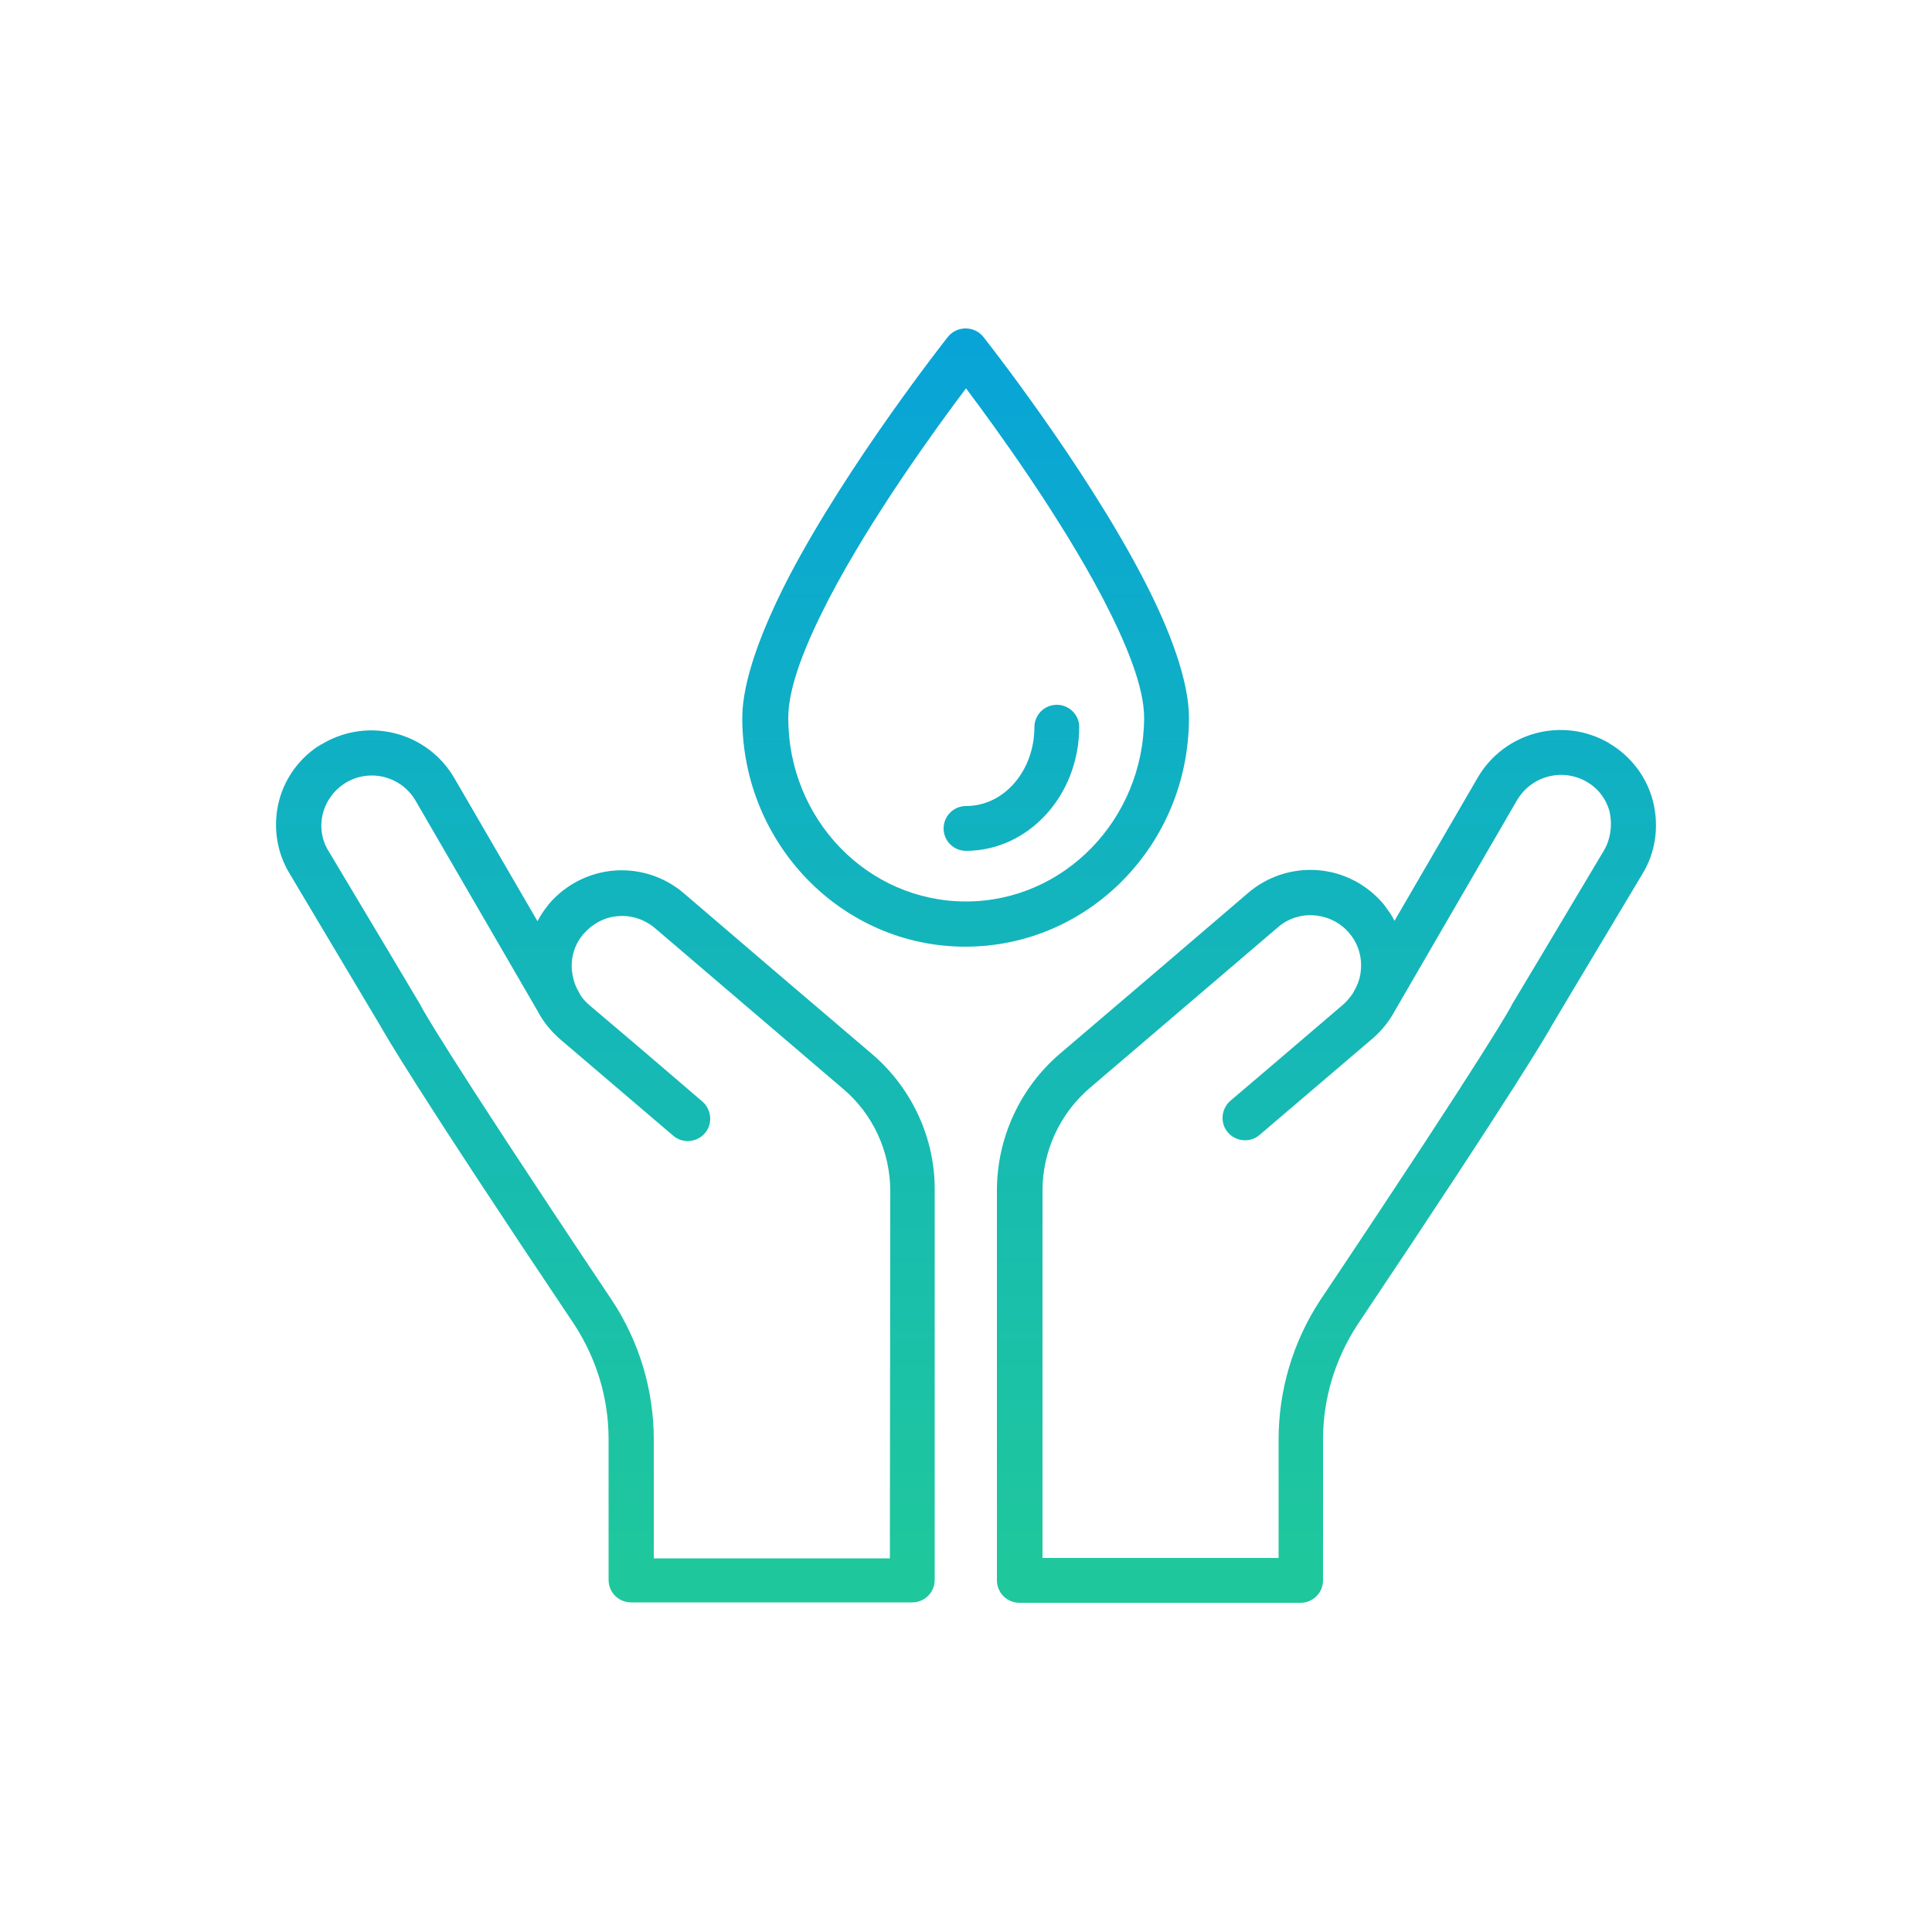 <?xml version="1.0" encoding="utf-8"?>
<!-- Generator: Adobe Illustrator 26.5.0, SVG Export Plug-In . SVG Version: 6.00 Build 0)  -->
<svg version="1.1" id="Layer_1" xmlns="http://www.w3.org/2000/svg" xmlns:xlink="http://www.w3.org/1999/xlink" x="0px" y="0px"
	 viewBox="0 0 500 500" style="enable-background:new 0 0 500 500;" xml:space="preserve">
<style type="text/css">
	.st0{fill-rule:evenodd;clip-rule:evenodd;fill:url(#SVGID_1_);}
	.st1{fill-rule:evenodd;clip-rule:evenodd;fill:url(#SVGID_00000034784617935683469890000007097879576596018567_);}
	.st2{fill-rule:evenodd;clip-rule:evenodd;fill:url(#SVGID_00000168820604898529499730000007118364044322480305_);}
	.st3{fill-rule:evenodd;clip-rule:evenodd;fill:url(#SVGID_00000182498612218034829290000010863433177514927258_);}
	.st4{fill-rule:evenodd;clip-rule:evenodd;fill:url(#SVGID_00000139978023460125655240000002773800045219594172_);}
	.st5{fill-rule:evenodd;clip-rule:evenodd;fill:url(#SVGID_00000012447454787305984240000000102995548045360310_);}
	.st6{fill-rule:evenodd;clip-rule:evenodd;fill:url(#SVGID_00000085943889181496121070000018066776328917573010_);}
	.st7{fill-rule:evenodd;clip-rule:evenodd;fill:url(#SVGID_00000165229656970329562300000000150222615458957731_);}
	.st8{fill:url(#SVGID_00000072270988255047927260000017319429240865761187_);}
	.st9{fill:url(#SVGID_00000129172390083805654000000011289041345625903545_);}
	.st10{fill:url(#SVGID_00000098924449018968411250000009455119989052469393_);}
	.st11{fill:url(#SVGID_00000113353094156684217580000008749838272737640357_);}
	.st12{fill:url(#SVGID_00000118389377360667819690000004454893540317268100_);}
	.st13{fill:url(#SVGID_00000158712431301847821370000005946902831781520800_);}
	.st14{fill:url(#SVGID_00000178893922309836617260000017886488998469996192_);}
	.st15{fill:url(#SVGID_00000054970911565672678780000016472322015705672605_);}
	.st16{fill:url(#SVGID_00000013895404511064655810000006215992842556650383_);}
	.st17{fill:url(#SVGID_00000058557359688777076780000015723082087624460475_);}
	.st18{fill:url(#SVGID_00000034774396691393633820000009652786992571357611_);}
	.st19{fill:url(#SVGID_00000083768357047790294590000010534249098929852045_);}
	.st20{fill:url(#SVGID_00000165956643445455573780000011012900099020165529_);}
	.st21{fill:url(#SVGID_00000003085418197870689490000009717808514637436595_);}
	.st22{fill:url(#SVGID_00000164512098247492267280000005193251004101631387_);}
	.st23{fill:url(#SVGID_00000100356389327821055870000003051690135009866163_);}
	.st24{fill:url(#SVGID_00000128460860476915527550000013572731124556920737_);}
	.st25{fill:url(#SVGID_00000005948173073404488400000017490195161964019077_);}
	.st26{fill:url(#SVGID_00000082367441625416479170000007944022997546713728_);}
	.st27{fill:url(#SVGID_00000086693963477185125340000010097050080145479841_);}
	.st28{fill:url(#SVGID_00000008868883576066774450000012172732816408816808_);}
	.st29{fill:url(#SVGID_00000026138339111202185800000009204890901322820273_);}
	.st30{fill:url(#SVGID_00000075873171416417841750000017109731674016199580_);}
	.st31{fill:url(#SVGID_00000065046895759197989980000000032955279902074771_);}
	.st32{fill:url(#SVGID_00000097469825151395848090000008092924534549778052_);}
	.st33{fill:url(#SVGID_00000090291314628998802730000018197700799909893277_);}
	.st34{fill:url(#SVGID_00000138541263018452850640000015337807908248099239_);}
	.st35{fill:url(#SVGID_00000036942809444978042850000018341422322744455351_);}
	.st36{fill:url(#SVGID_00000137094559533736571390000003722444607755728781_);}
	.st37{fill:url(#SVGID_00000058582217149058018240000005329294487422260891_);}
</style>
<g>
	<linearGradient id="SVGID_1_" gradientUnits="userSpaceOnUse" x1="249.995" y1="87" x2="249.995" y2="403.189">
		<stop  offset="0" style="stop-color:#08A4D8"/>
		<stop  offset="1" style="stop-color:#1FC79D"/>
	</linearGradient>
	<path style="fill:url(#SVGID_1_);" d="M307.7,185.8c0-9.5-4.8-22.6-11.9-36.2c-15.5-29.8-41.3-62.4-41.3-62.4
		c-1.1-1.4-2.8-2.2-4.6-2.2c-1.8,0-3.5,0.8-4.6,2.2c0,0-25.8,32.6-41.3,62.4c-7,13.6-11.9,26.7-11.9,36.2
		c0,32.7,25.9,59.2,57.7,59.2C281.8,245,307.7,218.5,307.7,185.8z M250,233.3c-25.5,0-46-21.3-46-47.5c0-8.1,4.5-19.2,10.5-30.8
		c11.1-21.3,27.6-44,35.5-54.5c0,0,0,0,0,0h0c0,0,0,0,0,0c7.9,10.5,24.4,33.3,35.5,54.5c6,11.6,10.6,22.7,10.6,30.8
		C296,212,275.4,233.3,250,233.3z"/>
	
		<linearGradient id="SVGID_00000145025771683494752790000016890788050363250855_" gradientUnits="userSpaceOnUse" x1="83.338" y1="87" x2="83.338" y2="403.189">
		<stop  offset="0" style="stop-color:#08A4D8"/>
		<stop  offset="1" style="stop-color:#1FC79D"/>
	</linearGradient>
	<path style="fill:url(#SVGID_00000145025771683494752790000016890788050363250855_);" d="M83.4,192.6c0,0-0.1,0.1-0.1,0.1
		c0,0,0,0,0,0C83.3,192.6,83.4,192.6,83.4,192.6z"/>
	
		<linearGradient id="SVGID_00000050622230345697917160000002903455922443918010_" gradientUnits="userSpaceOnUse" x1="261.743" y1="87" x2="261.743" y2="403.189">
		<stop  offset="0" style="stop-color:#08A4D8"/>
		<stop  offset="1" style="stop-color:#1FC79D"/>
	</linearGradient>
	<path style="fill:url(#SVGID_00000050622230345697917160000002903455922443918010_);" d="M273.5,182.4c-3.2,0-5.8,2.6-5.8,5.8l0,0
		c0,11.1-7.7,20.4-17.7,20.4c-3.2,0-5.8,2.6-5.8,5.8c0,3.2,2.6,5.8,5.8,5.8c16,0,29.3-14.2,29.3-32.1
		C279.3,185,276.7,182.4,273.5,182.4z"/>
	
		<linearGradient id="SVGID_00000162332914626217483930000016018729504618980228_" gradientUnits="userSpaceOnUse" x1="343.291" y1="87" x2="343.291" y2="403.189">
		<stop  offset="0" style="stop-color:#08A4D8"/>
		<stop  offset="1" style="stop-color:#1FC79D"/>
	</linearGradient>
	<path style="fill:url(#SVGID_00000162332914626217483930000016018729504618980228_);" d="M427.8,207.4c-1.6-6.3-5.7-11.7-11.3-15
		c0,0-0.1,0-0.1-0.1c-11.9-6.9-27.1-2.9-34,9l-21.5,37c-0.8-1.6-1.9-3.1-3-4.5l0,0c-4.3-5-10.3-8.1-16.9-8.6h0
		c-6.5-0.5-13,1.6-18,5.9c-13.9,11.9-34.8,29.8-48.7,41.6c-10.3,8.8-16.3,21.8-16.3,35.4l0,100.9c0,1.5,0.6,3,1.7,4.1
		c1.1,1.1,2.6,1.7,4.1,1.7h72.8c3.2,0,5.8-2.6,5.8-5.8c0,0,0-20.6,0-36.5v0c0-10.5,3.1-20.7,8.8-29.5c42.2-63,49.4-75.8,50.3-77.4
		c0.9-1.6,14.1-23.6,23.6-39.5C428.5,220.5,429.4,213.8,427.8,207.4z M415.1,220.1L415.1,220.1c-9.8,16.5-23.7,39.7-23.7,39.7
		c-0.1,0.1-0.1,0.2-0.2,0.4c0,0-4.5,9-49.6,76.4c0,0,0,0,0,0c-7,10.7-10.7,23.2-10.7,35.9c0,10.7,0,23.4,0,30.7h-61.1l0-95.1
		c0-10.2,4.5-19.9,12.2-26.5l48.7-41.6c2.6-2.3,6.1-3.4,9.5-3.1c3.5,0.3,6.7,1.9,8.9,4.5l0,0v0c2.3,2.6,3.4,6.1,3.1,9.5v0
		c-0.1,1.7-0.6,3.4-1.4,4.9l-0.7,1.3c-0.7,1-1.5,2-2.4,2.8c-12.7,10.9-29.3,25-29.3,25c-2.4,2.1-2.7,5.8-0.6,8.2
		c2.1,2.4,5.8,2.7,8.2,0.6l29.3-25c2.4-2.1,4.3-4.5,5.8-7.3l31.5-54.3c3.7-6.3,11.7-8.4,18-4.8c0,0,0.9,0.5,0,0c3,1.7,5.1,4.5,6,7.9
		C417.3,213.7,416.8,217.2,415.1,220.1z"/>
	
		<linearGradient id="SVGID_00000154389384041400482100000011372195125947737223_" gradientUnits="userSpaceOnUse" x1="416.961" y1="87" x2="416.961" y2="403.189">
		<stop  offset="0" style="stop-color:#08A4D8"/>
		<stop  offset="1" style="stop-color:#1FC79D"/>
	</linearGradient>
	<path style="fill:url(#SVGID_00000154389384041400482100000011372195125947737223_);" d="M416.4,192.4
		C416.4,192.4,416.4,192.5,416.4,192.4C417.7,193.2,418.1,193.4,416.4,192.4z"/>
	
		<linearGradient id="SVGID_00000181780089882712039530000007693085118669623473_" gradientUnits="userSpaceOnUse" x1="156.709" y1="87" x2="156.709" y2="403.189">
		<stop  offset="0" style="stop-color:#08A4D8"/>
		<stop  offset="1" style="stop-color:#1FC79D"/>
	</linearGradient>
	<path style="fill:url(#SVGID_00000181780089882712039530000007693085118669623473_);" d="M225.7,272.8
		c-13.9-11.8-34.8-29.7-48.7-41.6c-5-4.3-11.5-6.4-18-5.9h0c-6.5,0.5-12.6,3.6-16.9,8.6c-0.1,0.2-0.2,0.2-0.2,0.3c0,0,0,0,0,0
		c-1.1,1.3-2,2.7-2.8,4.2l-21.5-37c-6.9-11.9-22.1-15.9-34-9l0,0h0c-0.1,0.1-0.2,0.1-0.3,0.2c-0.4,0.2-0.7,0.5-1,0.8
		c0.1-0.2,0.3-0.3,0.5-0.5c0.1-0.1,0.3-0.2,0.5-0.4c-5.5,3.3-9.5,8.6-11.1,14.8c-1.6,6.3-0.7,13.1,2.7,18.7
		c9.5,15.9,22.6,38,23.6,39.6c0.9,1.6,8.1,14.5,50.2,77.3c5.7,8.8,8.8,19,8.8,29.5v0c0,15.9,0,36.5,0,36.5c0,3.2,2.6,5.8,5.8,5.8
		h72.8c1.5,0,3-0.6,4.1-1.7c1.1-1.1,1.7-2.6,1.7-4.1l0-100.9C242,294.6,236,281.6,225.7,272.8z M230.3,403.3h-61.1
		c0-7.3,0-20.1,0-30.7c0-12.8-3.7-25.2-10.7-35.9c0,0,0,0,0,0c-45.1-67.4-49.6-76.4-49.6-76.4c-0.1-0.1-0.1-0.3-0.2-0.4
		c0,0-13.8-23.2-23.7-39.7v0c-1.8-2.9-2.3-6.5-1.4-9.8c0.9-3.3,3-6.1,6-7.9l0,0c6.3-3.7,14.4-1.5,18,4.8l31.5,54.3v0
		c1.4,2.7,3.4,5.2,5.8,7.3l29.3,25c2.4,2.1,6.1,1.8,8.2-0.6c2.1-2.4,1.8-6.1-0.6-8.2c0,0-16.5-14.2-29.3-25
		c-0.9-0.8-1.8-1.7-2.4-2.8l-0.7-1.3c-0.8-1.5-1.2-3.2-1.4-4.9v0c-0.3-3.5,0.8-6.9,3.1-9.5l0,0c2.3-2.6,5.5-4.3,8.9-4.5
		c3.5-0.3,6.9,0.9,9.5,3.1l48.7,41.6c7.8,6.6,12.2,16.3,12.2,26.5L230.3,403.3z"/>
</g>
</svg>
